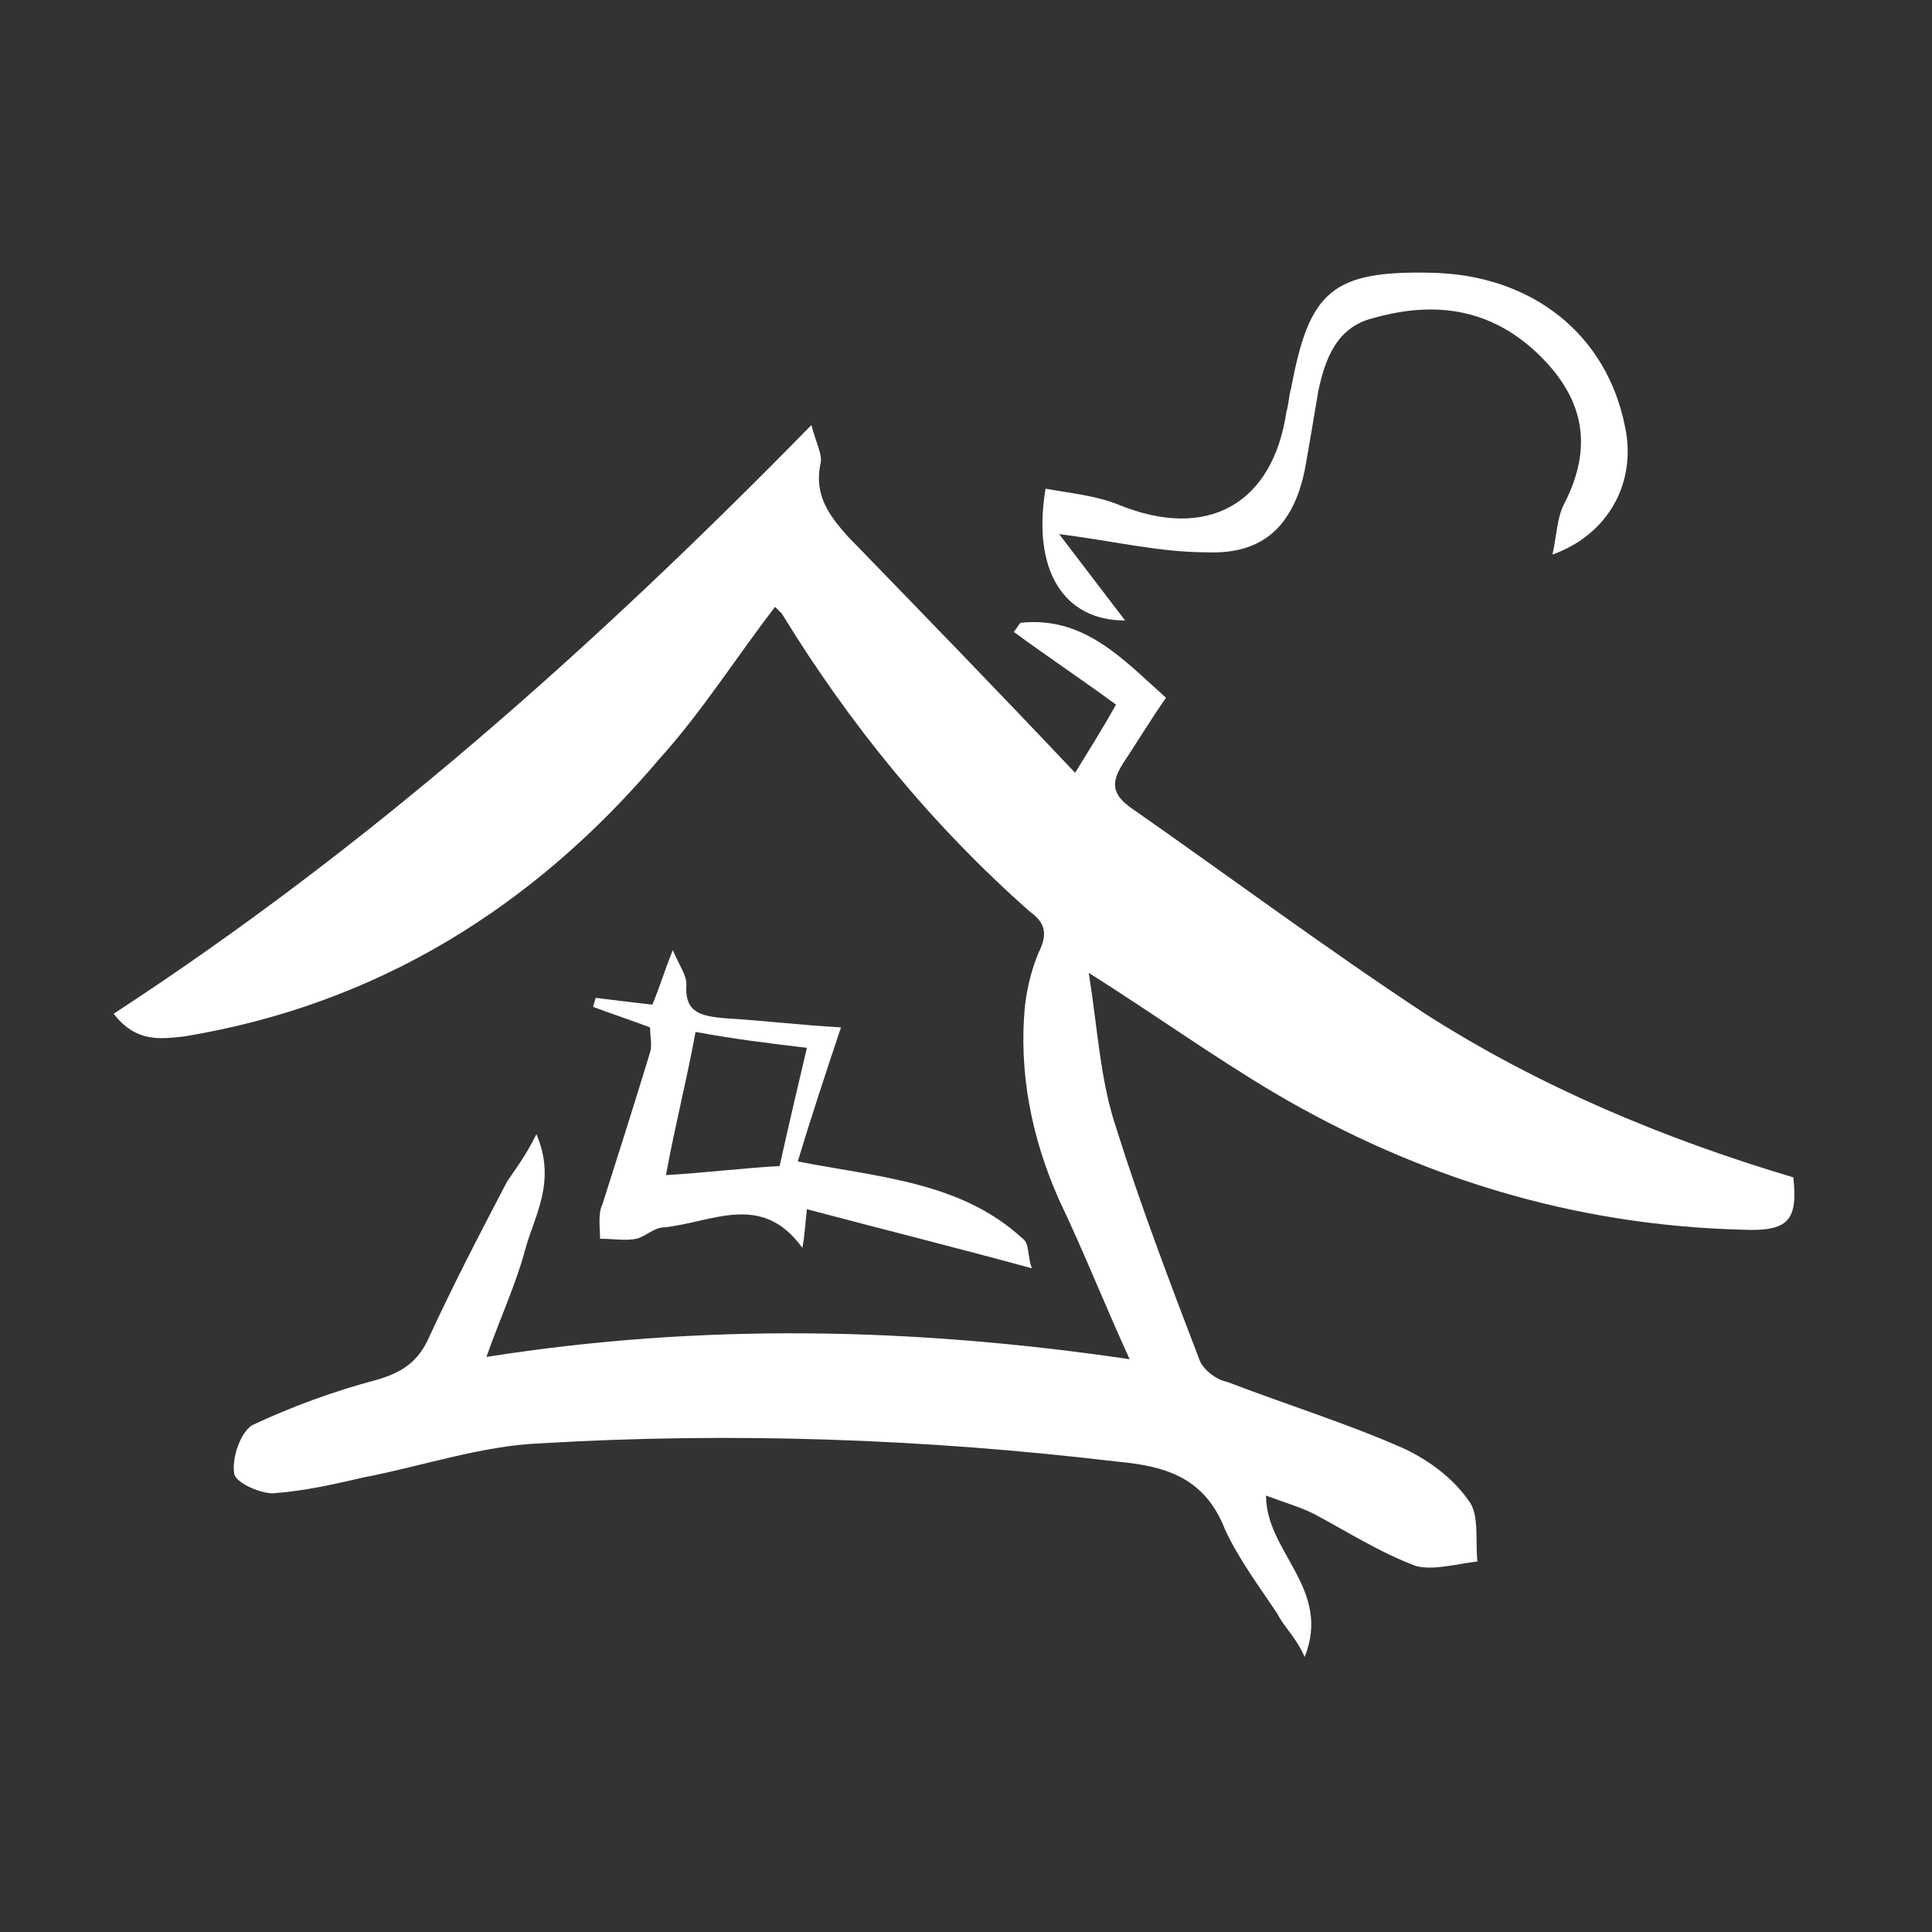 <?xml version="1.0" encoding="UTF-8"?> <!-- Generator: Adobe Illustrator 23.0.2, SVG Export Plug-In . SVG Version: 6.00 Build 0) --> <svg xmlns="http://www.w3.org/2000/svg" xmlns:xlink="http://www.w3.org/1999/xlink" id="Слой_1" x="0px" y="0px" viewBox="0 0 85 85" style="enable-background:new 0 0 85 85;" xml:space="preserve"><rect x="0" y="0" width="85" height="85" fill="#333333" stroke="none"/> <style type="text/css"> .st0{fill:#FFFFFF;} </style> <path class="st0" d="M23.6,49.9c0.9,2.1-0.1,3.6-0.5,5.1c-0.4,1.5-1.1,3-1.7,4.7c9.5-1.5,18.8-1.3,28.3,0.1c-1.1-2.4-2-4.7-3.1-7 c-1.2-2.7-1.8-5.6-1.5-8.6c0.1-0.8,0.3-1.6,0.6-2.3c0.4-0.8,0.3-1.3-0.4-1.8c-4.3-3.8-7.9-8.2-10.9-13.1c-0.1-0.1-0.2-0.2-0.3-0.3 c-1.7,2.2-3.2,4.6-5.1,6.7c-5.5,6.5-12.4,10.8-20.9,12.2C7.1,45.7,6,45.9,5,44.6c11.2-7.3,21.1-16.1,30.7-25.9 c0.2,0.8,0.5,1.3,0.4,1.7c-0.3,1.4,0.4,2.3,1.2,3.2c3.3,3.4,6.6,6.8,10,10.4c0.8-1.3,1.3-2.1,1.8-3c-1.5-1.1-3-2.1-4.5-3.2 c0.1-0.1,0.2-0.3,0.3-0.4c2.8-0.3,4.5,1.6,6.4,3.3c-0.7,1-1.3,2-1.9,2.9c-0.5,0.8-0.5,1.3,0.3,1.9c4.3,3,8.6,6.2,13,9.1 c5,3.2,10.5,5.5,16.2,7.2c0.2,1.9-0.2,2.4-2.3,2.3c-7.4-0.2-14.2-2.3-20.5-6c-2.7-1.6-5.2-3.4-8.2-5.3c0.4,2.5,0.5,4.7,1.2,6.8 c1.1,3.5,2.4,6.9,3.7,10.3c0.2,0.4,0.7,0.8,1.2,0.9c2.6,1,5.2,1.8,7.7,2.9c1.1,0.5,2.2,1.3,2.9,2.3c0.5,0.6,0.3,1.8,0.4,2.7 c-0.9,0.1-1.9,0.4-2.7,0.2c-1.6-0.6-3-1.5-4.5-2.3c-0.6-0.3-1.3-0.5-2.1-0.8c0,2.5,2.9,4.1,1.7,7.1C57,72,56.5,71.6,56.2,71 c-0.8-1.2-1.7-2.4-2.3-3.7c-0.9-2.3-2.6-2.8-4.8-3c-8.4-1-16.9-1.3-25.3-0.8c-2.6,0.1-5.2,1-7.8,1.5c-1.3,0.3-2.6,0.6-4,0.7 c-0.6,0-1.7-0.5-1.7-0.9c-0.1-0.7,0.3-1.8,0.8-2.1c1.7-0.8,3.6-1.5,5.5-2c1-0.3,1.7-0.7,2.2-1.7c1.1-2.4,2.3-4.7,3.5-7 C22.7,51.4,23.1,50.9,23.6,49.9z"></path> <path class="st0" d="M49.5,27.3c-2.7,0-4.1-2.2-3.5-5.8c1.1,0.2,2.2,0.3,3.2,0.7c3.9,1.6,6.8,0,7.4-4.1c0.1-0.3,0.1-0.7,0.2-1 c0.8-4.3,1.8-5.2,6.2-5.1c4.4,0.1,7.7,2.7,8.5,6.8c0.5,2.4-0.7,4.7-3.2,5.6c0.2-0.9,0.2-1.6,0.5-2.2c1.3-2.5,0.9-4.6-1-6.5 c-2.1-2.1-4.6-2.5-7.4-1.7c-1.6,0.4-2.1,1.8-2.4,3.2c-0.2,1.2-0.4,2.4-0.6,3.5c-0.5,2.4-1.8,3.7-4.3,3.6c-2.1,0-4.1-0.5-6.5-0.8 C47.6,24.8,48.5,26,49.5,27.3z"></path> <path class="st0" d="M35.5,53.2c-0.1,0.9-0.1,1.2-0.2,1.7c-1.8-2.5-4-1.1-6.1-0.9c-0.4,0-0.8,0.4-1.2,0.5c-0.5,0.1-1,0-1.6,0 c0-0.5-0.1-1.1,0.1-1.5c0.7-2.2,1.4-4.4,2.1-6.7c0.1-0.3,0-0.7,0-1.1c-0.8-0.3-1.7-0.6-2.5-0.9c0-0.1,0.1-0.3,0.1-0.4 c0.8,0.1,1.6,0.2,2.5,0.3c0.3-0.7,0.5-1.4,0.9-2.4c0.3,0.7,0.6,1.1,0.6,1.5c-0.1,1.3,0.7,1.4,1.7,1.5c1.7,0.1,3.3,0.3,5.1,0.4 c-0.7,2.1-1.3,3.9-1.9,5.9c3.6,0.7,7.2,0.9,9.9,3.4c0.3,0.2,0.2,0.8,0.4,1.3C42.1,54.9,38.9,54.1,35.5,53.2z M30.6,45.4 c-0.4,2.2-0.9,4.1-1.3,6.3c1.7-0.1,3.3-0.3,5-0.4c0.4-1.8,0.8-3.5,1.2-5.2C33.8,45.9,32.2,45.7,30.6,45.4z"></path> </svg> 